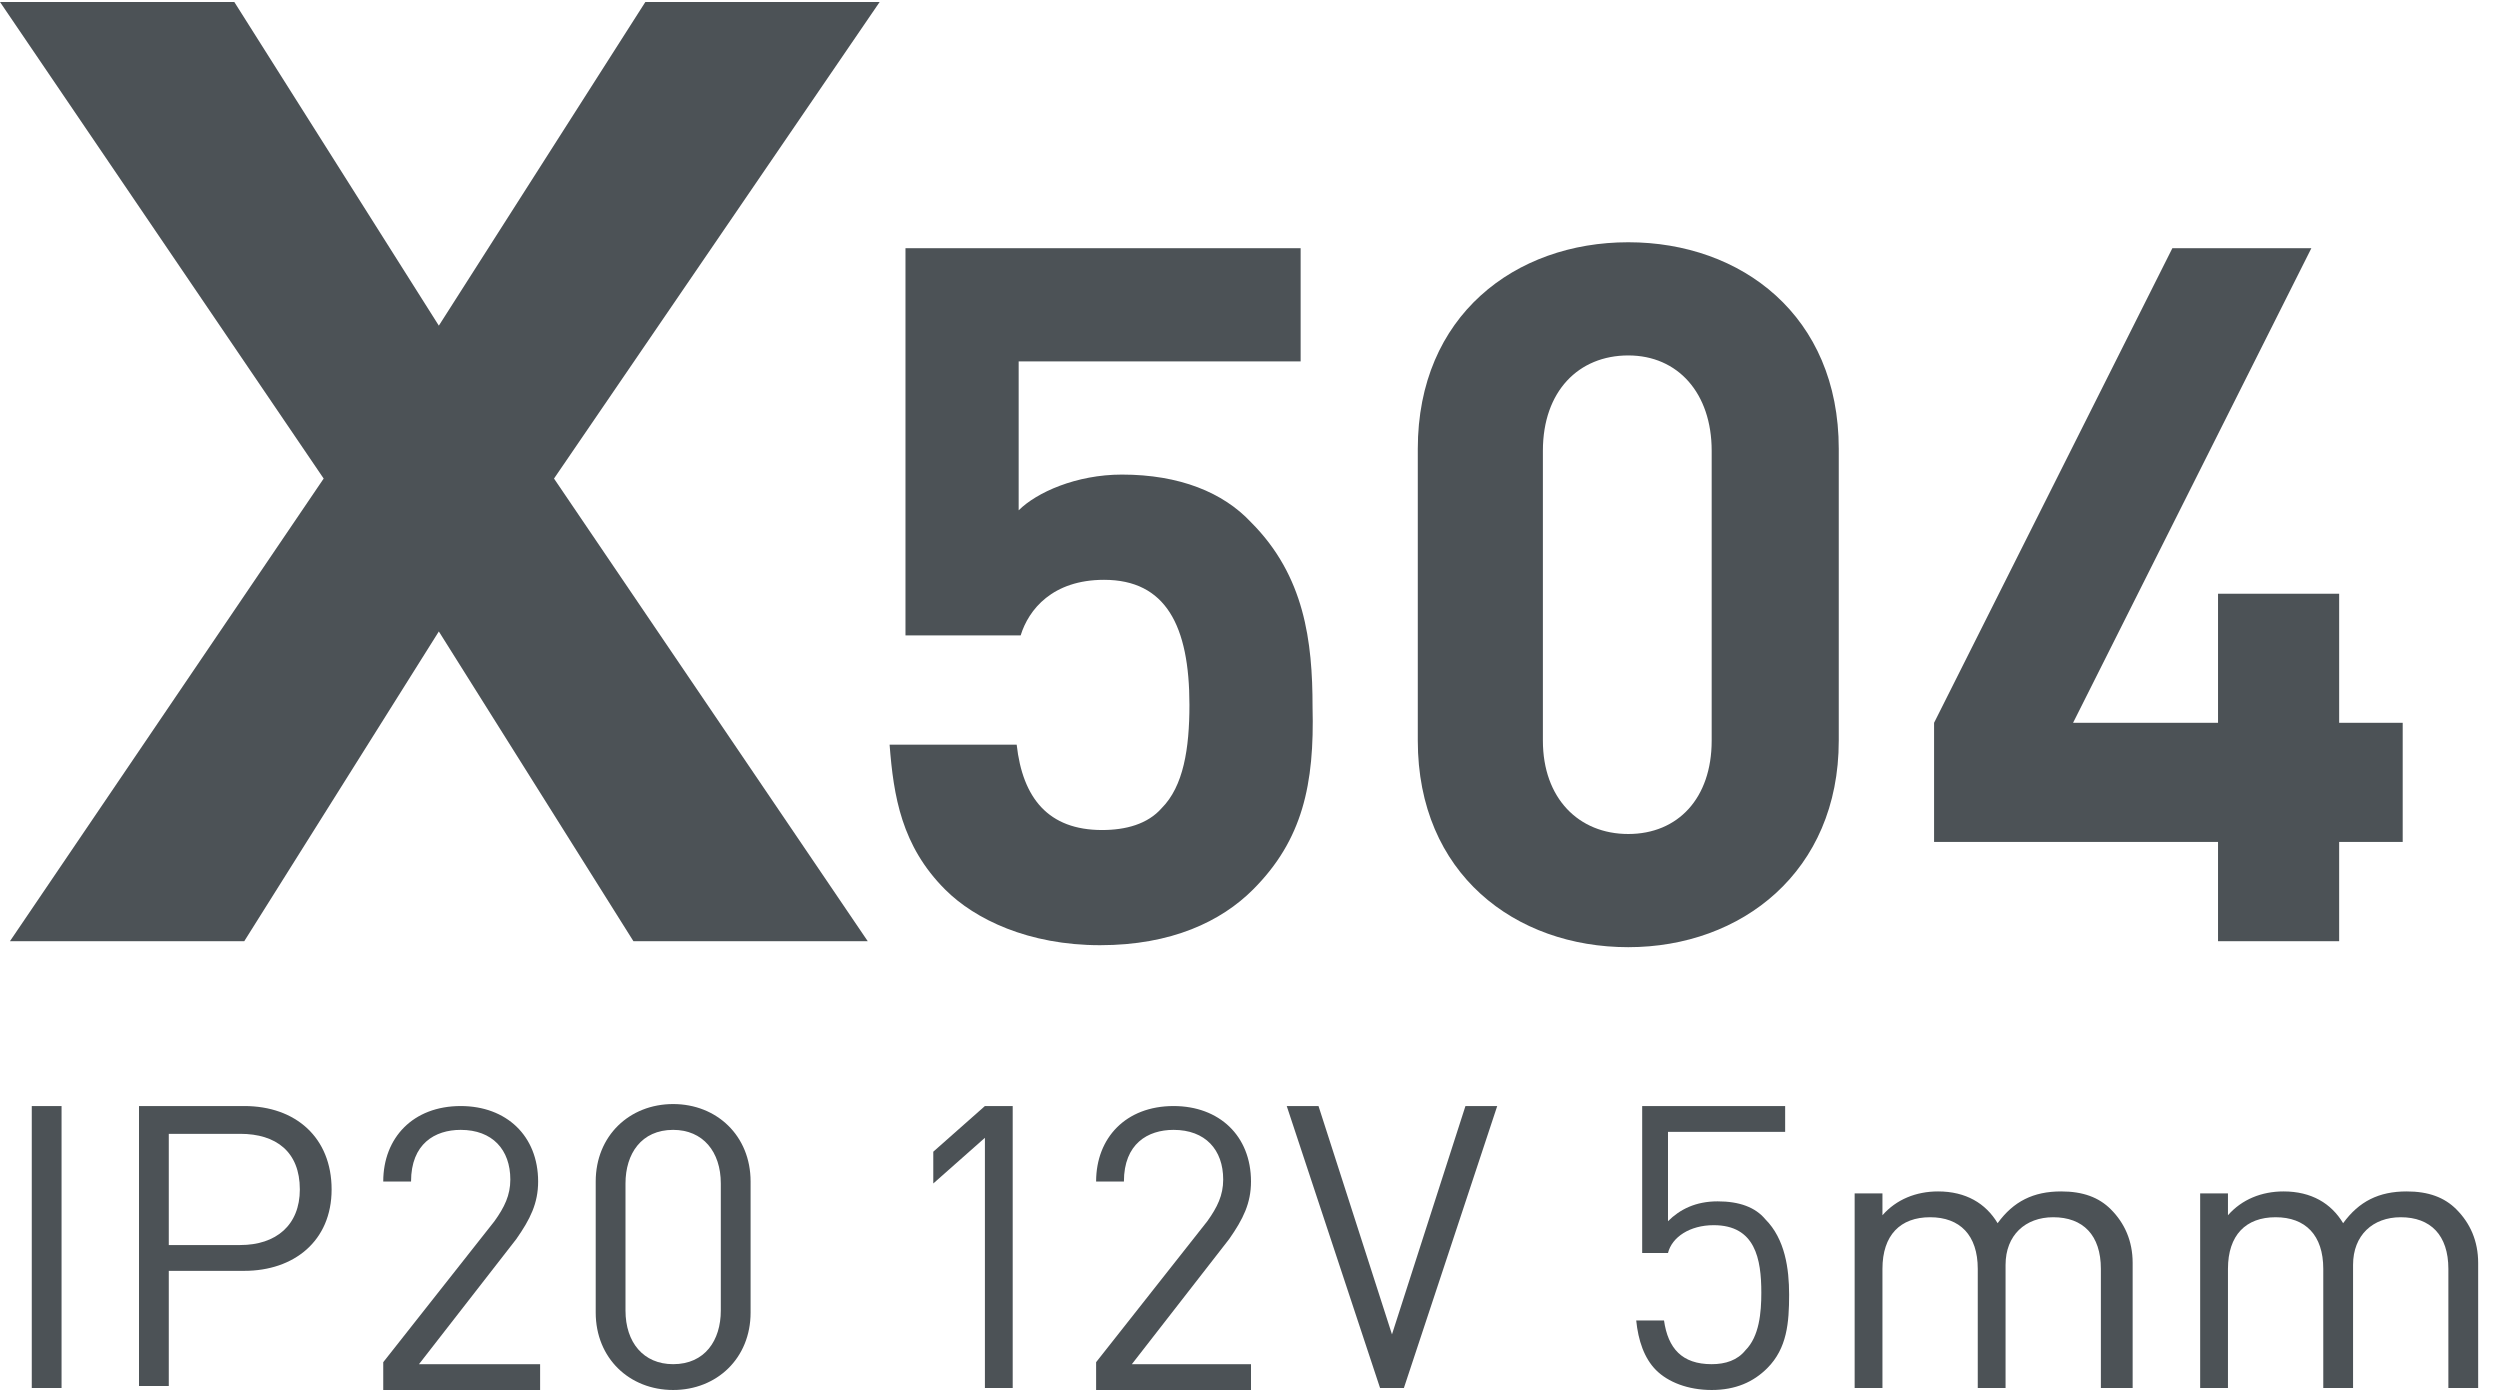 <?xml version="1.0" encoding="utf-8"?>
<!-- Generator: Adobe Illustrator 26.1.0, SVG Export Plug-In . SVG Version: 6.00 Build 0)  -->
<svg version="1.1" id="Слой_1" xmlns="http://www.w3.org/2000/svg" xmlns:xlink="http://www.w3.org/1999/xlink" x="0px" y="0px"
	 viewBox="0 0 125.9 70" style="enable-background:new 0 0 125.9 70;" xml:space="preserve">
<style type="text/css">
	.st0{fill:none;stroke:#43525A;stroke-width:0.75;stroke-linecap:round;stroke-linejoin:round;stroke-miterlimit:10;}
	.st1{fill:none;stroke:#3C3C3B;stroke-width:0.444;stroke-linecap:round;stroke-linejoin:round;stroke-miterlimit:22.926;}
	.st2{fill:#4C5256;}
	.st3{fill:#FF0019;}
	.st4{fill:none;stroke:#404041;stroke-width:0.75;stroke-miterlimit:22.926;}
	.st5{fill:#FFFFFF;}
	.st6{clip-path:url(#SVGID_00000125592633754941777270000009940470535019616164_);}
	.st7{clip-path:url(#SVGID_00000086667942146428088410000010454208473273481116_);}
	.st8{clip-path:url(#SVGID_00000065063469630005604850000013428373585366249644_);}
	.st9{clip-path:url(#SVGID_00000183250822951552552300000011207499169292106412_);}
	.st10{enable-background:new    ;}
</style>
<g>
	<path class="st2" d="M11.8,0.1l10.3,16.3L32.5,0.1h11.8L27.9,24.1l15.8,23.3H31.9l-9.8-15.6l-9.8,15.6H0.5l15.8-23.3L0,0.1H11.8z"
		/>
	<path class="st2" d="M63.1,44.8c-1.6,1.6-4.1,2.8-7.7,2.8s-6.3-1.3-7.8-2.8c-2.2-2.2-2.6-4.7-2.8-7.3h6.4c0.3,2.7,1.6,4.3,4.3,4.3
		c1.2,0,2.3-0.3,3-1.1c1.1-1.1,1.4-3,1.4-5.2c0-4-1.2-6.3-4.3-6.3c-2.6,0-3.8,1.5-4.2,2.8h-5.8V12.5h19.9v5.7H51.3v7.5
		c0.9-0.9,2.9-1.8,5.2-1.8c2.9,0,5.1,0.9,6.5,2.4c2.7,2.7,3.1,6,3.1,9.3C66.2,39.5,65.6,42.3,63.1,44.8z"/>
	<path class="st2" d="M82,47.7c-5.7,0-10.6-3.7-10.6-10.4V22.6c0-6.7,4.9-10.4,10.6-10.4s10.6,3.7,10.6,10.4v14.7
		C92.6,43.9,87.7,47.7,82,47.7z M86.2,22.7c0-2.9-1.7-4.8-4.2-4.8s-4.3,1.8-4.3,4.8v14.6c0,2.9,1.8,4.7,4.3,4.7s4.2-1.8,4.2-4.7
		V22.7z"/>
	<path class="st2" d="M117.8,42.4v5h-6.1v-5H97.4v-6l12-23.9h7l-12,23.9h7.3v-6.5h6.1v6.5h3.2v6H117.8z"/>
	<path class="st2" d="M1.6,69.9V55.7h1.5v14.2H1.6z"/>
	<path class="st2" d="M12.3,64H8.5v5.8H7V55.7h5.3c2.6,0,4.4,1.6,4.4,4.2S14.8,64,12.3,64z M12.1,57.1H8.5v5.6h3.6c1.8,0,3-1,3-2.8
		C15.1,58,13.9,57.1,12.1,57.1z"/>
	<path class="st2" d="M19.3,69.9v-1.3l5.6-7.1c0.5-0.7,0.8-1.3,0.8-2.1c0-1.5-0.9-2.5-2.5-2.5c-1.3,0-2.5,0.7-2.5,2.6h-1.4
		c0-2.2,1.5-3.8,3.9-3.8c2.3,0,3.9,1.5,3.9,3.8c0,1.1-0.4,1.9-1.1,2.9l-4.9,6.3h6.1v1.3H19.3z"/>
	<path class="st2" d="M33.9,70c-2.2,0-3.9-1.6-3.9-3.9v-6.6c0-2.3,1.7-3.9,3.9-3.9c2.2,0,3.9,1.6,3.9,3.9v6.6
		C37.8,68.4,36.1,70,33.9,70z M36.3,59.6c0-1.6-0.9-2.7-2.4-2.7c-1.6,0-2.4,1.2-2.4,2.7V66c0,1.6,0.9,2.7,2.4,2.7
		c1.6,0,2.4-1.2,2.4-2.7V59.6z"/>
	<path class="st2" d="M49.6,69.9V57.3l-2.6,2.3V58l2.6-2.3H51v14.2H49.6z"/>
	<path class="st2" d="M55.2,69.9v-1.3l5.6-7.1c0.5-0.7,0.8-1.3,0.8-2.1c0-1.5-0.9-2.5-2.5-2.5c-1.3,0-2.5,0.7-2.5,2.6h-1.4
		c0-2.2,1.5-3.8,3.9-3.8c2.3,0,3.9,1.5,3.9,3.8c0,1.1-0.4,1.9-1.1,2.9l-4.9,6.3H63v1.3H55.2z"/>
	<path class="st2" d="M70.7,69.9h-1.2l-4.7-14.2h1.6l3.7,11.5l3.7-11.5h1.6L70.7,69.9z"/>
	<path class="st2" d="M89,68.9c-0.7,0.7-1.6,1.1-2.8,1.1c-1.2,0-2.2-0.4-2.8-1c-0.6-0.6-0.9-1.5-1-2.5h1.4c0.2,1.4,0.9,2.2,2.4,2.2
		c0.7,0,1.3-0.2,1.7-0.7c0.7-0.7,0.8-1.9,0.8-2.9c0-1.7-0.3-3.4-2.4-3.4c-1.2,0-2.1,0.6-2.3,1.4h-1.3v-7.4h7.2V57h-5.9v4.5
		c0.6-0.6,1.4-1,2.5-1c1.1,0,1.9,0.3,2.4,0.9c1,1,1.2,2.5,1.2,3.8C90.1,66.6,90,67.9,89,68.9z"/>
	<path class="st2" d="M105.8,69.9v-6c0-1.7-0.9-2.6-2.4-2.6c-1.4,0-2.4,0.9-2.4,2.4v6.2h-1.4v-6c0-1.7-0.9-2.6-2.4-2.6
		c-1.5,0-2.4,0.9-2.4,2.6v6h-1.4v-9.8h1.4v1.1c0.7-0.8,1.7-1.2,2.8-1.2c1.4,0,2.4,0.6,3,1.6c0.8-1.1,1.8-1.6,3.2-1.6
		c1.1,0,1.9,0.3,2.5,0.9c0.7,0.7,1.1,1.6,1.1,2.7v6.3H105.8z"/>
	<path class="st2" d="M123.3,69.9v-6c0-1.7-0.9-2.6-2.4-2.6c-1.4,0-2.4,0.9-2.4,2.4v6.2H117v-6c0-1.7-0.9-2.6-2.4-2.6
		c-1.5,0-2.4,0.9-2.4,2.6v6h-1.4v-9.8h1.4v1.1c0.7-0.8,1.7-1.2,2.8-1.2c1.4,0,2.4,0.6,3,1.6c0.8-1.1,1.8-1.6,3.2-1.6
		c1.1,0,1.9,0.3,2.5,0.9c0.7,0.7,1.1,1.6,1.1,2.7v6.3H123.3z"/>
</g>
</svg>
